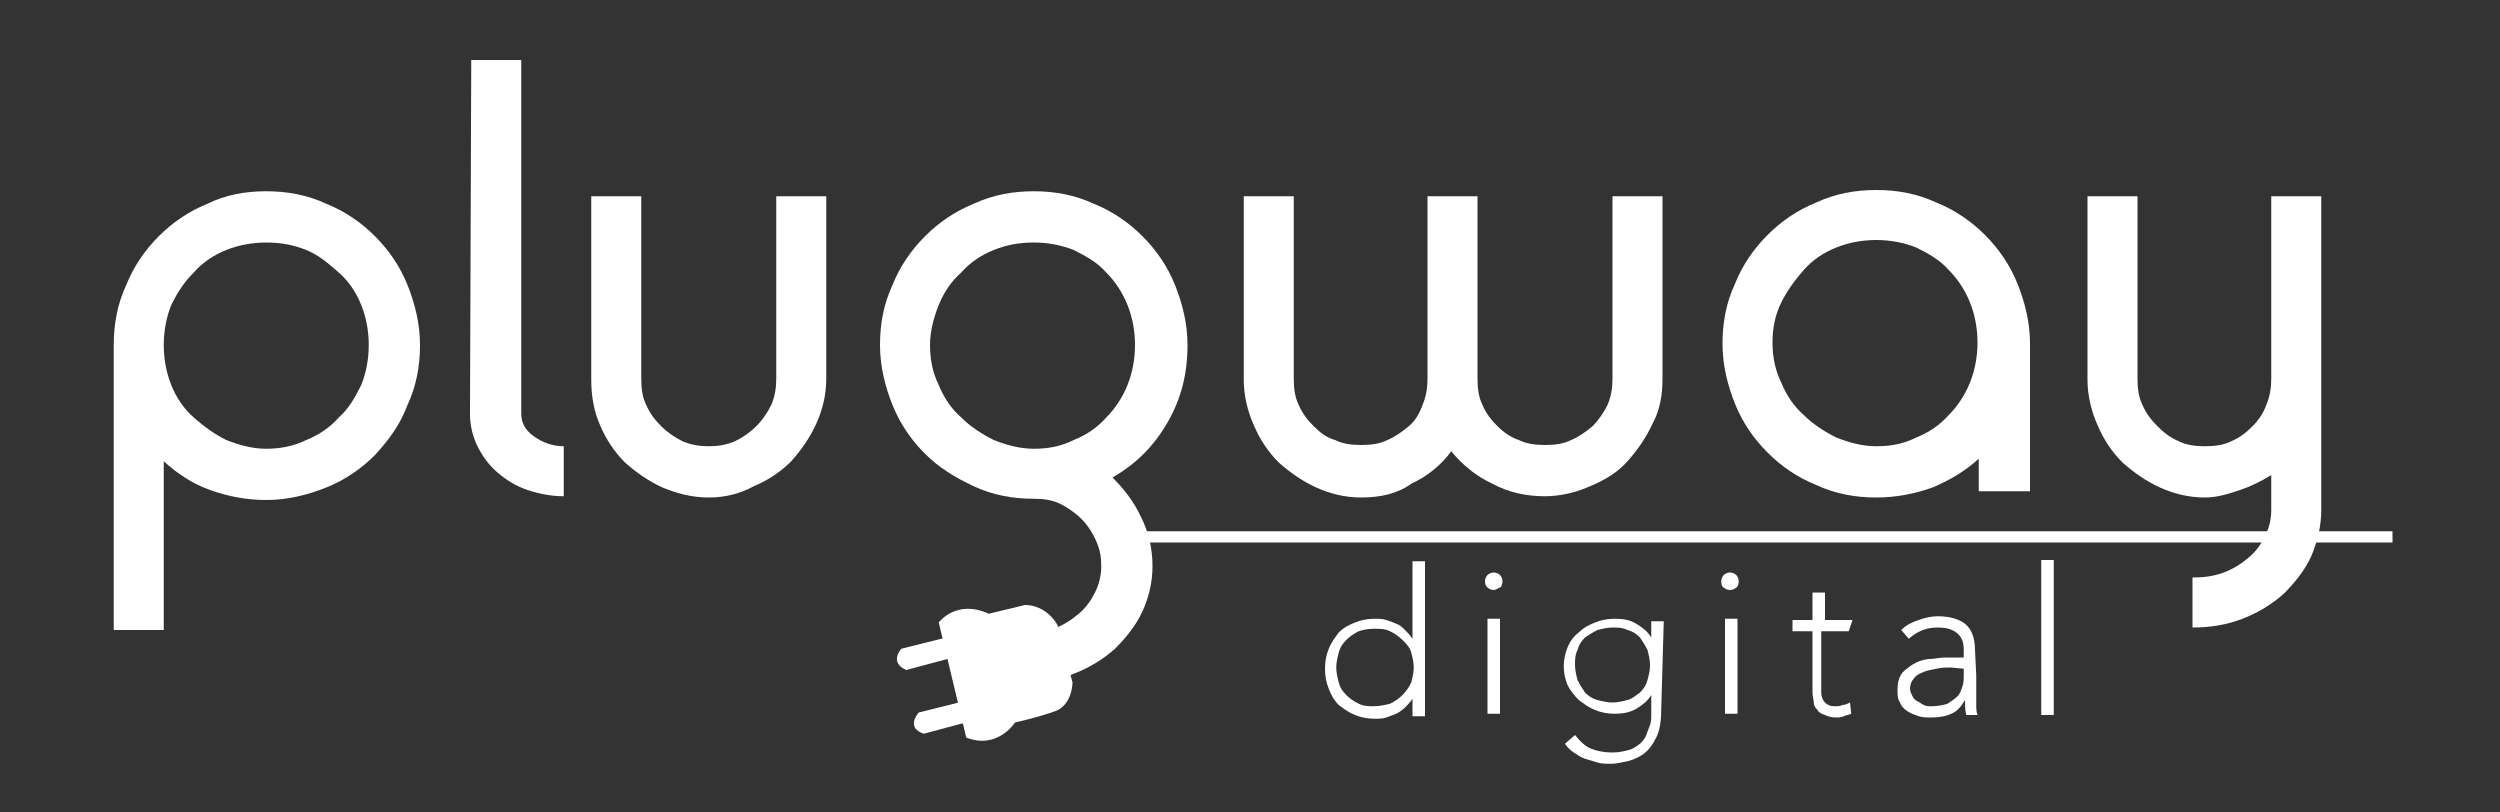 <?xml version="1.0" encoding="utf-8"?>
<!-- Generator: Adobe Illustrator 22.0.0, SVG Export Plug-In . SVG Version: 6.00 Build 0)  -->
<svg version="1.1" id="Layer_1" xmlns="http://www.w3.org/2000/svg" xmlns:xlink="http://www.w3.org/1999/xlink" x="0px" y="0px"
	 viewBox="0 0 200 65" style="enable-background:new 0 0 200 65;" xml:space="preserve">
<rect x="0" y="0" width="200" height="65" fill="#333333" stroke="none"/>
<style type="text/css">
	.st0{fill:none;}
	.st1{enable-background:new    ;}
	.st2{fill:#FFFFFF;}
	.st3{fill:#76C6EF;}
</style>
<g id="Layer_1_2_">
	<g id="Layer_1_1_">
		<g>
			<g>
				<g>
					<rect x="9" y="1.6" class="st0" width="209.7" height="67.4"/>
				</g>
				<g class="st1">
					<path class="st2" d="M21.3,15.3c1.7,0,3.3,0.3,4.8,1c1.5,0.6,2.8,1.5,3.9,2.6s2,2.4,2.6,3.9c0.6,1.5,1,3.1,1,4.8
						s-0.3,3.3-1,4.8C32,34,31.1,35.2,30,36.4c-1.1,1.1-2.4,2-3.9,2.6s-3.1,1-4.8,1c-1.6,0-3.1-0.3-4.5-0.8s-2.6-1.3-3.7-2.3v13.5
						h-4V27.6c0-1.7,0.3-3.3,1-4.8c0.6-1.5,1.5-2.8,2.6-3.9s2.4-2,3.9-2.6C18,15.6,19.6,15.3,21.3,15.3z M21.3,19.4
						c-1.1,0-2.2,0.2-3.2,0.6s-1.9,1-2.6,1.8c-0.8,0.8-1.3,1.6-1.8,2.6c-0.4,1-0.6,2.1-0.6,3.2s0.2,2.2,0.6,3.2c0.4,1,1,1.9,1.8,2.6
						c0.8,0.7,1.6,1.3,2.6,1.8c1,0.4,2.1,0.7,3.2,0.7s2.2-0.2,3.2-0.7c1-0.4,1.9-1,2.6-1.8c0.8-0.7,1.3-1.6,1.8-2.6
						c0.4-1,0.6-2.1,0.6-3.2s-0.2-2.2-0.6-3.2s-1-1.9-1.8-2.6s-1.6-1.4-2.6-1.8S22.5,19.4,21.3,19.4z"/>
					<path class="st2" d="M37.7,4.8h4v28.3c0,0.7,0.3,1.3,1,1.8s1.5,0.8,2.4,0.8v4c-1,0-2-0.2-2.9-0.5s-1.7-0.8-2.4-1.4
						c-0.7-0.6-1.2-1.3-1.6-2.1c-0.4-0.8-0.6-1.7-0.6-2.6L37.7,4.8L37.7,4.8z"/>
					<path class="st2" d="M56.7,39.8c-1.3,0-2.5-0.3-3.7-0.8c-1.1-0.5-2.1-1.2-3-2c-0.8-0.8-1.5-1.8-2-3c-0.5-1.1-0.7-2.4-0.7-3.6
						V15.7h4v14.6c0,0.8,0.1,1.5,0.4,2.1c0.3,0.7,0.7,1.2,1.2,1.7s1.1,0.9,1.7,1.2c0.7,0.3,1.4,0.4,2.1,0.4s1.4-0.1,2.1-0.4
						c0.6-0.3,1.2-0.7,1.7-1.2s0.9-1.1,1.2-1.7c0.3-0.7,0.4-1.4,0.4-2.1V15.7h4v14.6c0,1.3-0.3,2.5-0.8,3.6s-1.2,2.1-2,3
						c-0.8,0.8-1.8,1.5-3,2C59.2,39.5,58,39.8,56.7,39.8z"/>
					<path class="st2" d="M82.7,15.3c1.7,0,3.3,0.3,4.8,1c1.5,0.6,2.8,1.5,3.9,2.6s2,2.4,2.6,3.9s1,3.1,1,4.8c0,2.3-0.5,4.3-1.6,6.2
						c-1.1,1.9-2.5,3.3-4.4,4.4c0.9,0.9,1.7,1.9,2.3,3.2c0.6,1.2,0.9,2.5,0.9,3.9c0,1.3-0.3,2.5-0.8,3.6s-1.3,2.1-2.2,3
						c-0.9,0.8-2,1.5-3.3,2c-1.2,0.5-2.6,0.8-4,0.8v-4c0.8,0,1.7-0.1,2.4-0.4c0.8-0.3,1.4-0.7,2-1.2s1-1.1,1.3-1.7
						c0.3-0.6,0.5-1.3,0.5-2.1S88,44,87.7,43.3S87,42,86.5,41.5s-1.1-0.9-1.7-1.2s-1.3-0.4-2.1-0.4c-1.7,0-3.3-0.3-4.8-1
						s-2.8-1.5-3.9-2.6s-2-2.4-2.6-3.9c-0.6-1.5-1-3.1-1-4.8c0-1.7,0.3-3.3,1-4.8c0.6-1.5,1.5-2.8,2.6-3.9s2.4-2,3.9-2.6
						C79.4,15.6,81,15.3,82.7,15.3z M82.7,19.4c-1.2,0-2.2,0.2-3.2,0.6s-1.9,1-2.6,1.8c-0.8,0.7-1.4,1.6-1.8,2.6s-0.7,2.1-0.7,3.2
						s0.2,2.2,0.7,3.2c0.4,1,1,1.9,1.8,2.6c0.7,0.7,1.6,1.3,2.6,1.8c1,0.4,2.1,0.7,3.2,0.7c1.2,0,2.2-0.2,3.2-0.7
						c1-0.4,1.9-1,2.6-1.8c0.7-0.7,1.3-1.6,1.7-2.6c0.4-1,0.6-2.1,0.6-3.2s-0.2-2.2-0.6-3.2s-1-1.9-1.7-2.6
						c-0.7-0.8-1.6-1.3-2.6-1.8C84.9,19.6,83.8,19.4,82.7,19.4z"/>
					<path class="st2" d="M108.9,39.8c-1.3,0-2.5-0.3-3.6-0.8s-2.1-1.2-3-2c-0.8-0.8-1.5-1.8-2-3c-0.5-1.1-0.8-2.4-0.8-3.6V15.7h4
						v14.6c0,0.8,0.1,1.5,0.4,2.1c0.3,0.7,0.7,1.2,1.2,1.7s1,0.9,1.7,1.1c0.6,0.3,1.3,0.4,2.1,0.4s1.5-0.1,2.1-0.4
						c0.7-0.3,1.2-0.7,1.7-1.1s0.9-1.1,1.1-1.7c0.3-0.7,0.4-1.4,0.4-2.1V15.7h4v14.6c0,0.8,0.1,1.5,0.4,2.1c0.3,0.7,0.7,1.2,1.2,1.7
						s1.1,0.9,1.7,1.1c0.6,0.3,1.3,0.4,2.1,0.4c0.8,0,1.5-0.1,2.1-0.4c0.7-0.3,1.2-0.7,1.7-1.1c0.5-0.5,0.9-1.1,1.2-1.7
						c0.3-0.7,0.4-1.4,0.4-2.1V15.7h4v14.6c0,1.3-0.2,2.5-0.8,3.6c-0.5,1.1-1.2,2.1-2,3s-1.8,1.5-3,2c-1.1,0.5-2.4,0.8-3.6,0.8
						c-1.5,0-2.9-0.3-4.2-1c-1.3-0.6-2.4-1.5-3.3-2.6c-0.8,1.1-1.9,2-3.2,2.6C111.8,39.5,110.4,39.8,108.9,39.8z"/>
					<path class="st2" d="M150.1,15.2c1.7,0,3.3,0.3,4.8,1c1.5,0.6,2.8,1.5,3.9,2.6c1.1,1.1,2,2.4,2.6,3.9s1,3.1,1,4.8v11.8h-4.1
						v-2.6c-1.1,1-2.3,1.7-3.7,2.3c-1.4,0.5-2.9,0.8-4.5,0.8c-1.7,0-3.3-0.3-4.8-1c-1.5-0.6-2.8-1.5-3.9-2.6c-1.1-1.1-2-2.4-2.6-3.9
						c-0.6-1.5-1-3.1-1-4.8c0-1.7,0.3-3.3,1-4.8c0.6-1.5,1.5-2.8,2.6-3.9s2.4-2,3.9-2.6C146.8,15.5,148.4,15.2,150.1,15.2z
						 M150.1,19.2c-1.1,0-2.2,0.2-3.2,0.6s-1.9,1-2.6,1.8c-0.7,0.8-1.3,1.6-1.8,2.6s-0.7,2.1-0.7,3.2s0.2,2.2,0.7,3.2
						c0.4,1,1,1.9,1.8,2.6c0.7,0.7,1.6,1.3,2.6,1.8c1,0.4,2.1,0.7,3.2,0.7c1.2,0,2.2-0.2,3.2-0.7c1-0.4,1.9-1,2.6-1.8
						c0.7-0.7,1.3-1.6,1.7-2.6c0.4-1,0.6-2.1,0.6-3.2s-0.2-2.2-0.6-3.2c-0.4-1-1-1.9-1.7-2.6c-0.7-0.8-1.6-1.3-2.6-1.8
						C152.3,19.4,151.2,19.2,150.1,19.2z"/>
					<path class="st2" d="M176.4,39.8c-1.3,0-2.5-0.3-3.6-0.8s-2.1-1.2-3-2c-0.8-0.8-1.5-1.8-2-3c-0.5-1.1-0.8-2.4-0.8-3.6V15.7h4
						v14.6c0,0.8,0.1,1.5,0.4,2.1c0.3,0.7,0.7,1.2,1.2,1.7s1,0.9,1.7,1.2c0.6,0.3,1.3,0.4,2.1,0.4s1.5-0.1,2.1-0.4
						c0.7-0.3,1.2-0.7,1.7-1.2s0.9-1.1,1.1-1.7c0.3-0.7,0.4-1.4,0.4-2.1V15.7h4v25.1c0,1.3-0.3,2.5-0.8,3.7c-0.5,1.1-1.3,2.1-2.2,3
						c-0.9,0.8-2,1.5-3.3,2s-2.6,0.7-4,0.7v-4c0.9,0,1.7-0.1,2.5-0.4c0.8-0.3,1.4-0.7,2-1.2s1-1.1,1.3-1.7c0.3-0.6,0.5-1.3,0.5-2.1
						v-2.8c-0.8,0.5-1.6,0.9-2.5,1.2C178.3,39.5,177.4,39.8,176.4,39.8z"/>
				</g>
			</g>
			<g>
				<g>
					<g>
						<rect x="103.3" y="19.4" class="st0" width="209.7" height="67.4"/>
					</g>
					<g class="st1">
						<path class="st2" d="M113,55.9L113,55.9c-0.2,0.3-0.4,0.5-0.6,0.7s-0.5,0.4-0.7,0.5c-0.3,0.1-0.5,0.2-0.8,0.3
							s-0.6,0.1-0.9,0.1c-0.6,0-1.1-0.1-1.6-0.3s-0.9-0.5-1.3-0.8c-0.4-0.4-0.6-0.8-0.8-1.3c-0.2-0.5-0.3-1-0.3-1.6s0.1-1.1,0.3-1.6
							c0.2-0.5,0.5-0.9,0.8-1.3c0.4-0.4,0.8-0.6,1.3-0.8s1-0.3,1.6-0.3c0.3,0,0.6,0,0.9,0.1s0.6,0.2,0.8,0.3
							c0.3,0.1,0.5,0.3,0.7,0.5s0.4,0.4,0.6,0.7l0,0v-6.2h1v12.4h-1V55.9z M113.1,53.4c0-0.4-0.1-0.8-0.2-1.2s-0.4-0.7-0.7-1
							c-0.3-0.3-0.6-0.5-1-0.7s-0.8-0.2-1.3-0.2s-0.9,0.1-1.2,0.2c-0.4,0.2-0.7,0.4-1,0.7s-0.5,0.6-0.6,1s-0.2,0.8-0.2,1.2
							s0.1,0.8,0.2,1.2s0.3,0.7,0.6,1c0.3,0.3,0.6,0.5,1,0.7s0.8,0.2,1.2,0.2c0.4,0,0.9-0.1,1.3-0.2c0.4-0.2,0.7-0.4,1-0.7
							s0.5-0.6,0.7-1C113,54.2,113.1,53.8,113.1,53.4z"/>
						<path class="st2" d="M118.8,46.5c0-0.2,0.1-0.4,0.2-0.5s0.3-0.2,0.5-0.2s0.4,0.1,0.5,0.2c0.1,0.1,0.2,0.3,0.2,0.5
							S120.1,47,120,47s-0.3,0.2-0.5,0.2s-0.4-0.1-0.5-0.2S118.8,46.8,118.8,46.5z M119,49.5h1v7.6h-1V49.5z"/>
						<path class="st2" d="M132.9,56.7c0,0.9-0.1,1.7-0.4,2.3c-0.3,0.6-0.6,1-1,1.3s-0.9,0.5-1.3,0.6c-0.5,0.1-0.9,0.2-1.3,0.2
							s-0.8,0-1.1-0.1s-0.7-0.2-1-0.3s-0.6-0.3-0.9-0.5s-0.5-0.4-0.7-0.7l0.8-0.7c0.4,0.5,0.8,0.9,1.3,1.1c0.5,0.2,1.1,0.3,1.7,0.3
							c0.5,0,0.9-0.1,1.3-0.2s0.6-0.3,0.9-0.5c0.2-0.2,0.4-0.4,0.5-0.7s0.2-0.5,0.3-0.8s0.1-0.5,0.1-0.7s0-0.4,0-0.6v-1.1l0,0
							c-0.3,0.5-0.7,0.8-1.2,1.1s-1.1,0.4-1.7,0.4c-0.6,0-1.1-0.1-1.6-0.3s-0.9-0.5-1.3-0.8c-0.4-0.4-0.7-0.8-0.9-1.2
							c-0.2-0.5-0.3-1-0.3-1.5s0.1-1,0.3-1.5c0.2-0.5,0.5-0.9,0.9-1.2c0.4-0.4,0.8-0.6,1.3-0.8s1-0.3,1.6-0.3c0.7,0,1.2,0.1,1.7,0.4
							c0.5,0.3,0.9,0.6,1.2,1.1l0,0v-1.3h1L132.9,56.7L132.9,56.7z M132,53.2c0-0.4-0.1-0.8-0.2-1.2c-0.2-0.4-0.4-0.7-0.6-1
							c-0.3-0.3-0.6-0.5-1-0.6c-0.4-0.2-0.8-0.2-1.2-0.2s-0.8,0.1-1.2,0.2c-0.4,0.2-0.7,0.4-1,0.6c-0.3,0.3-0.5,0.6-0.6,1
							c-0.2,0.4-0.2,0.8-0.2,1.2s0.1,0.8,0.2,1.2c0.2,0.4,0.4,0.7,0.6,1c0.3,0.3,0.6,0.5,1,0.6s0.8,0.2,1.2,0.2s0.8-0.1,1.2-0.2
							s0.7-0.4,1-0.6c0.3-0.3,0.5-0.6,0.6-1C131.9,54,132,53.7,132,53.2z"/>
						<path class="st2" d="M137.7,46.5c0-0.2,0.1-0.4,0.2-0.5c0.1-0.1,0.3-0.2,0.5-0.2s0.4,0.1,0.5,0.2c0.1,0.1,0.2,0.3,0.2,0.5
							S139,47,138.9,47c-0.1,0.1-0.3,0.2-0.5,0.2s-0.4-0.1-0.5-0.2C137.8,47,137.7,46.8,137.7,46.5z M138,49.5h1v7.6h-1V49.5z"/>
						<path class="st2" d="M147.9,50.5h-2.2v4.9c0,0.3,0.1,0.6,0.3,0.8s0.4,0.3,0.8,0.3c0.2,0,0.4,0,0.6-0.1c0.2,0,0.4-0.1,0.6-0.2
							l0.1,0.9c-0.2,0.1-0.4,0.1-0.6,0.2c-0.2,0.1-0.5,0.1-0.6,0.1c-0.4,0-0.7-0.1-0.9-0.2c-0.3-0.1-0.5-0.2-0.6-0.4
							c-0.2-0.2-0.3-0.4-0.3-0.6s-0.1-0.5-0.1-0.8v-4.9h-1.6v-0.9h1.6v-2.2h1v2.2h2.2L147.9,50.5L147.9,50.5z"/>
						<path class="st2" d="M158.1,54c0,0.4,0,0.7,0,1s0,0.6,0,0.8c0,0.3,0,0.5,0,0.7s0,0.4,0.1,0.7h-0.9c-0.1-0.4-0.1-0.8-0.1-1.2
							l0,0c-0.3,0.5-0.6,0.9-1.1,1.1c-0.4,0.2-1,0.3-1.6,0.3c-0.3,0-0.7,0-1-0.1s-0.6-0.2-0.9-0.4s-0.5-0.4-0.6-0.7
							c-0.2-0.3-0.2-0.6-0.2-1c0-0.6,0.1-1,0.4-1.4c0.3-0.3,0.7-0.6,1.1-0.8c0.4-0.2,0.9-0.3,1.4-0.3c0.5-0.1,0.9-0.1,1.3-0.1h1.1
							V52c0-0.7-0.2-1.1-0.6-1.4c-0.4-0.3-0.9-0.4-1.5-0.4c-0.9,0-1.6,0.3-2.3,0.9l-0.6-0.7c0.4-0.4,0.8-0.6,1.4-0.8
							c0.5-0.2,1.1-0.3,1.5-0.3c0.9,0,1.7,0.2,2.2,0.6c0.5,0.4,0.8,1.1,0.8,2.1L158.1,54L158.1,54z M156.1,53.4
							c-0.4,0-0.8,0-1.2,0.1s-0.7,0.1-1.1,0.3c-0.3,0.1-0.6,0.3-0.7,0.5c-0.2,0.2-0.3,0.5-0.3,0.8c0,0.2,0.1,0.4,0.2,0.6
							c0.1,0.2,0.2,0.3,0.4,0.4c0.2,0.1,0.3,0.2,0.5,0.3s0.4,0.1,0.6,0.1c0.5,0,1-0.1,1.3-0.2c0.3-0.2,0.6-0.4,0.8-0.6
							c0.2-0.2,0.3-0.5,0.4-0.8c0.1-0.3,0.1-0.6,0.1-0.9v-0.5L156.1,53.4L156.1,53.4z"/>
						<path class="st2" d="M163.3,44.8h1v12.4h-1V44.8z"/>
					</g>
				</g>
			</g>
		</g>
		<g>
			<g>
				<g>
					<g>
						<g>
							<path class="st2" d="M73.5,57l5.6-1.4l0.4,1.6l-5.6,1.5C72.4,58.2,73.5,57,73.5,57z"/>
						</g>
					</g>
				</g>
				<g>
					<g>
						<g>
							<path class="st2" d="M72.1,51.9l5.6-1.4l0.4,1.6l-5.6,1.5C71.1,53,72.1,51.9,72.1,51.9z"/>
						</g>
					</g>
				</g>
				<g>
					<g>
						<g>
							<path class="st2" d="M75.1,49.8c0,0,1.4-1.9,4-0.7l2.9-0.7c0,0,1.6-0.1,2.6,1.6l1.2,4.6c0,0,0,1.8-1.4,2.3s-3.2,0.9-3.2,0.9
								S79.8,60,77.3,59L75.1,49.8z"/>
						</g>
					</g>
				</g>
			</g>
		</g>
		<g>
			<path class="st3" d="M28.6,39"/>
		</g>
		<path class="st3" d="M-24,39"/>
		<g>
			<rect x="89.3" y="42.5" class="st2" width="102.1" height="0.9"/>
		</g>
	</g>
</g>
</svg>
